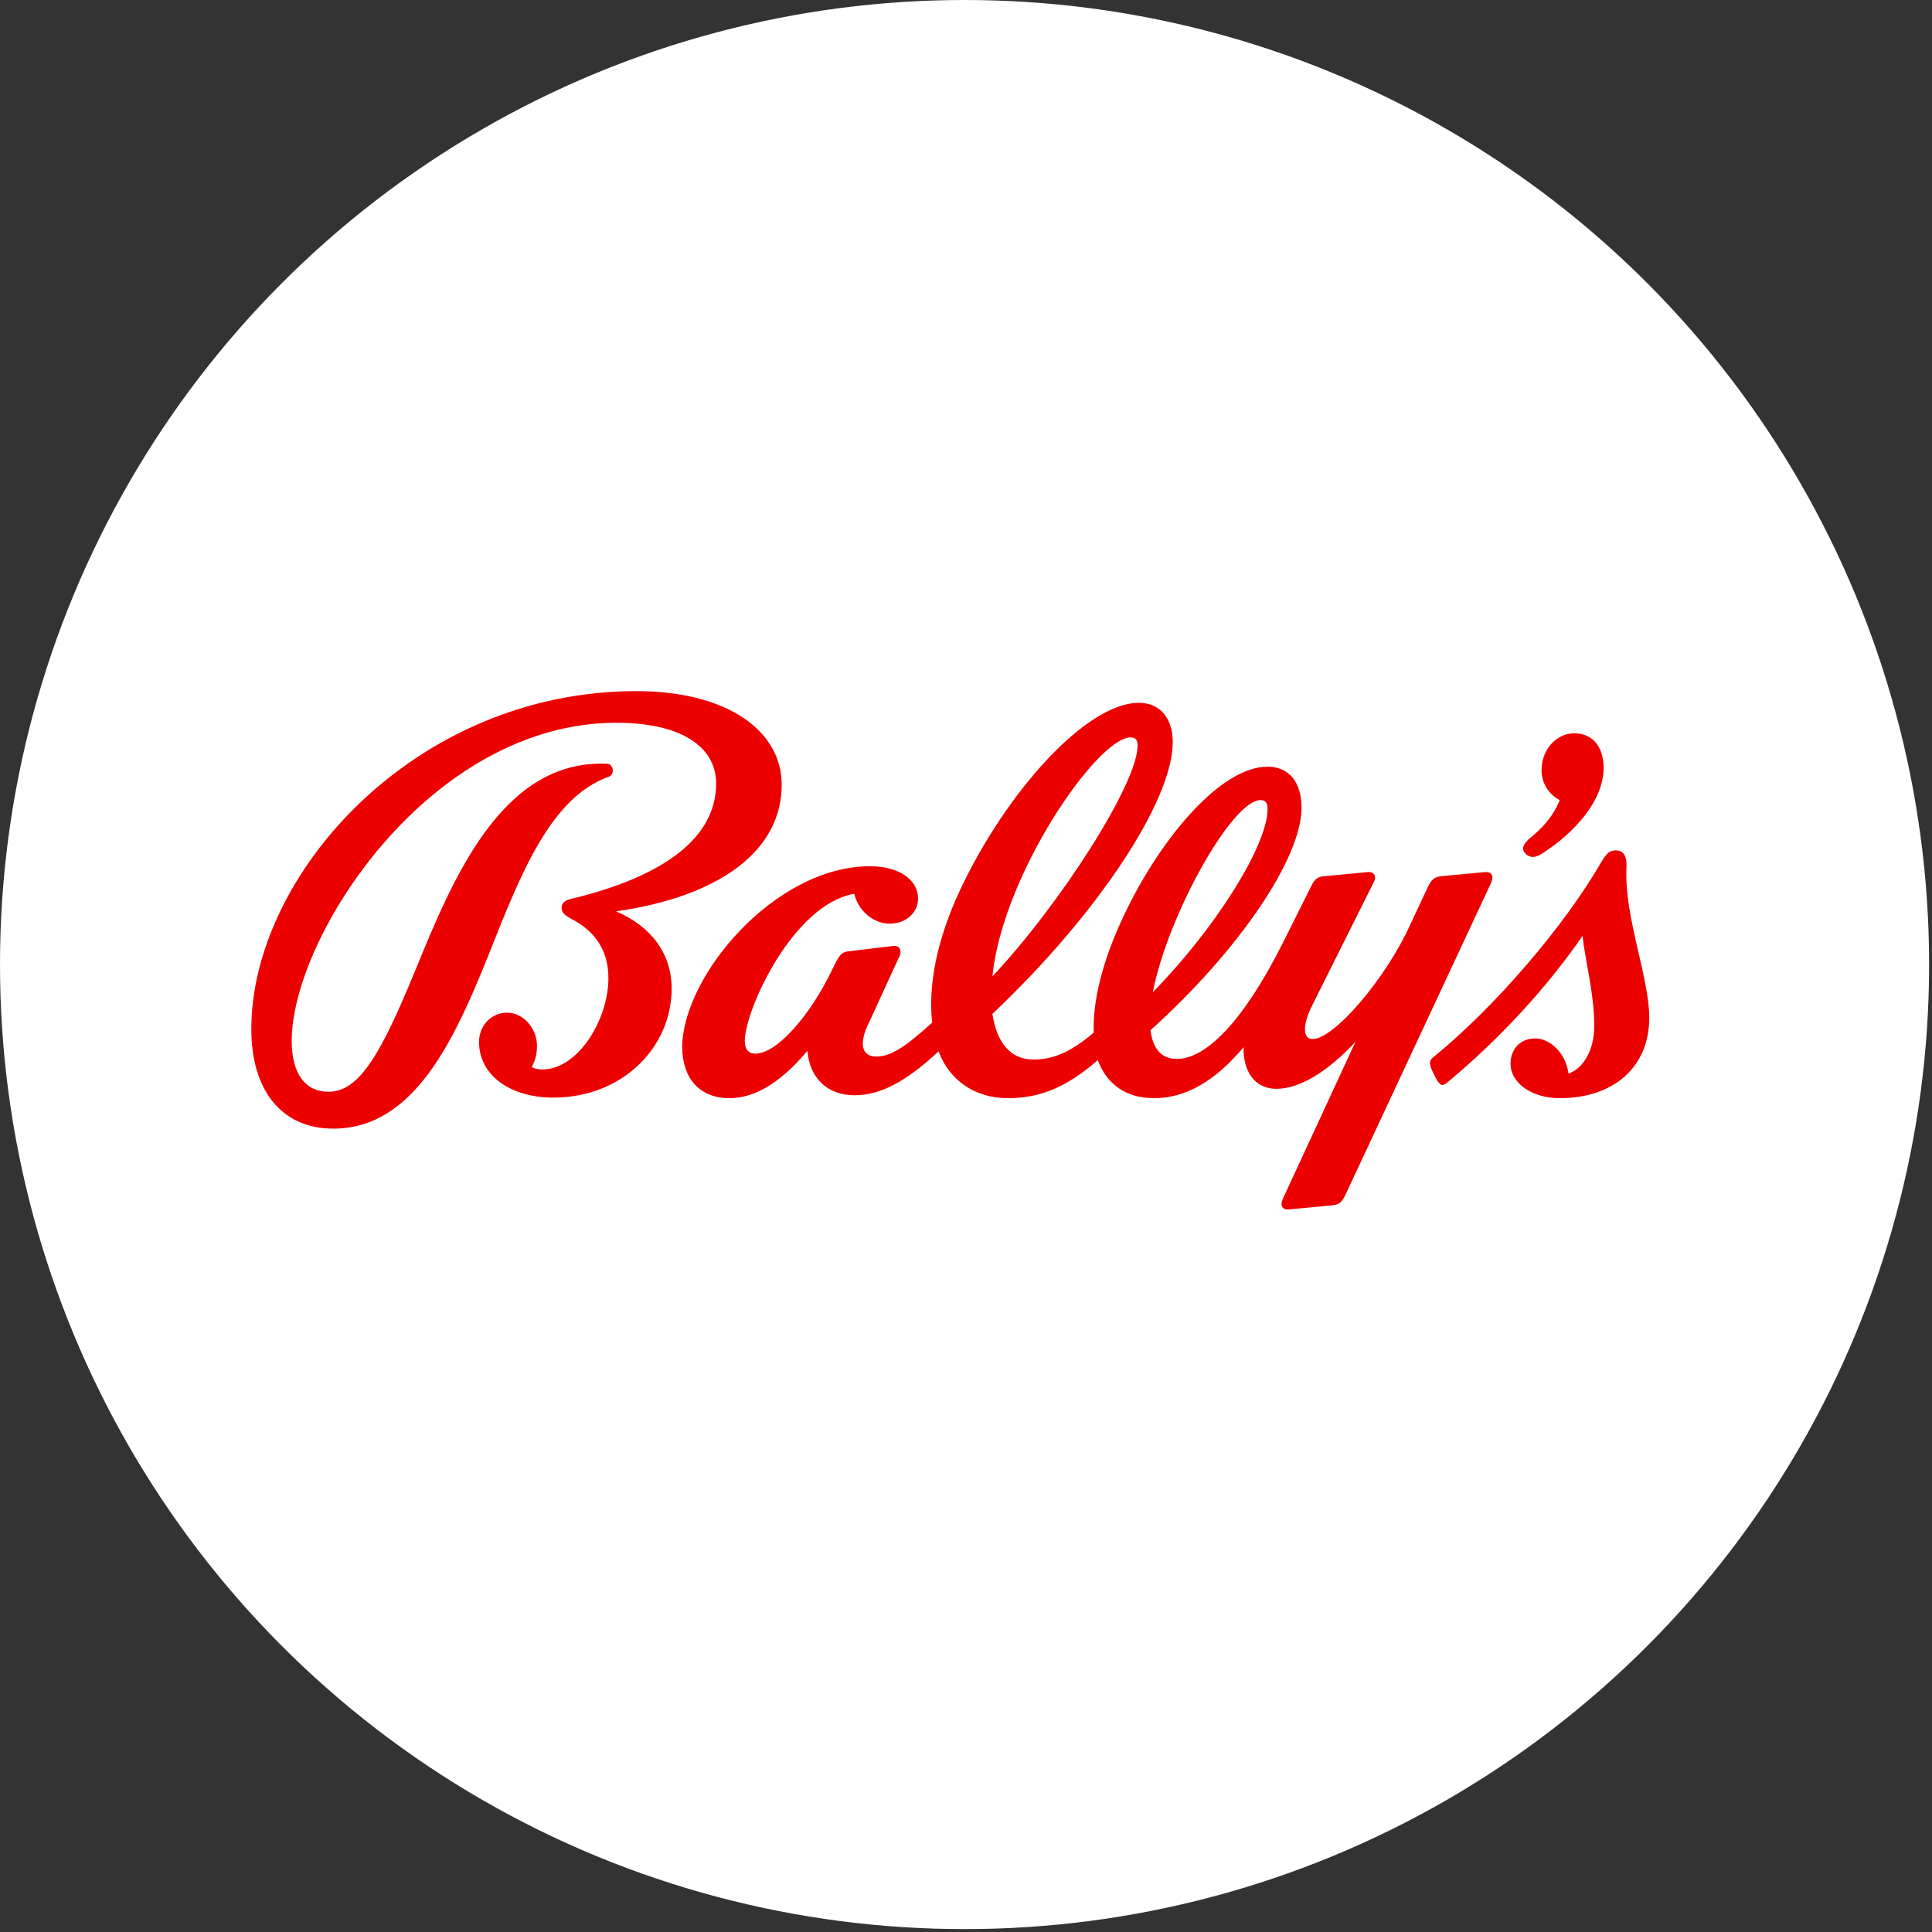 <svg width="123" height="123" viewBox="0 0 123 123" fill="none" xmlns="http://www.w3.org/2000/svg">
<rect x="0" y="0" width="123" height="123" fill="#333333" stroke="none"/>
<circle cx="61.408" cy="61.408" r="61.408" fill="white"/>
<g clip-path="url(#clip0_2065_24)">
<path d="M99.298 69.915C102.764 69.915 105 67.902 105 64.807C105 62.197 103.397 58.393 103.547 55.224C103.584 54.627 103.435 54.142 102.875 54.142C102.466 54.142 102.316 54.291 101.944 54.888C99.596 58.953 95.198 64.098 91.21 67.342C90.949 67.566 90.986 67.79 91.285 68.386C91.657 69.169 91.807 69.169 92.105 68.946C95.384 66.224 98.403 62.98 100.751 59.587C100.937 61.264 101.497 63.241 101.497 65.329C101.497 66.82 100.826 68.013 99.856 68.349C99.708 67.119 98.739 66.112 97.733 66.112C96.801 66.112 96.167 66.783 96.167 67.715C96.167 68.946 97.509 69.915 99.298 69.915ZM97.359 53.397C96.912 53.807 96.875 54.068 97.099 54.329C97.359 54.59 97.658 54.664 98.142 54.366C100.304 52.986 102.093 50.936 102.093 48.885C102.093 47.542 101.385 46.685 100.23 46.685C99.074 46.685 98.142 47.729 98.142 49.034C98.142 49.854 98.59 50.563 99.298 50.936C98.85 52.054 98.105 52.8 97.359 53.397ZM80.253 50.936C80.588 50.936 80.7 51.159 80.7 51.495C80.7 53.844 77.346 59.139 73.395 63.166C74.327 58.319 78.427 50.936 80.253 50.936ZM71.979 46.946C72.314 46.946 72.426 47.132 72.426 47.468C72.426 49.892 67.469 57.61 63.183 62.159C63.817 55.709 69.855 46.946 71.979 46.946ZM46.449 69.915C48.201 69.915 49.878 68.722 51.406 66.895C51.518 68.536 52.599 69.729 54.388 69.729C56.028 69.729 57.63 68.909 59.755 66.932C60.388 68.685 61.991 69.915 64.152 69.915C66.24 69.915 67.917 69.207 69.892 67.492C70.451 69.02 71.681 69.915 73.47 69.915C75.52 69.915 77.383 68.797 79.172 66.671C79.135 68.2 79.88 69.319 81.259 69.319C82.825 69.319 84.613 68.126 86.291 66.336L81.669 76.329C81.483 76.739 81.632 77.037 82.042 77L84.8 76.739C85.284 76.702 85.433 76.515 85.657 76.068L94.937 56.193C95.124 55.783 94.974 55.485 94.527 55.522L91.769 55.783C91.322 55.82 91.136 56.007 90.912 56.454L89.794 58.841C88.191 62.383 84.912 66.149 83.57 66.149C82.936 66.149 82.936 65.291 83.458 64.173L87.446 56.193C87.67 55.783 87.483 55.485 87.073 55.522L84.315 55.783C83.831 55.82 83.682 56.007 83.458 56.454L81.632 60.108C79.209 64.919 76.824 67.417 74.923 67.417C73.954 67.417 73.395 66.783 73.246 65.59C78.911 60.481 82.862 54.627 82.862 51.42C82.862 49.78 82.042 48.81 80.7 48.81C77.607 48.81 73.619 53.695 71.346 58.729C70.19 61.264 69.556 63.763 69.631 65.739C68.103 67.044 66.985 67.454 65.792 67.454C64.302 67.454 63.444 66.336 63.183 64.546C69.668 58.431 74.662 51.085 74.662 47.244C74.662 45.752 73.88 44.746 72.501 44.746C69.147 44.746 64.041 50.451 61.134 56.641C59.643 59.81 59.084 62.719 59.345 65.105C57.667 66.634 56.699 67.268 55.804 67.268C54.835 67.268 54.649 66.41 55.357 65.031L57.258 60.892C57.444 60.519 57.258 60.183 56.885 60.22L54.09 60.556C53.642 60.593 53.493 60.742 53.232 61.227L52.934 61.824C51.593 64.62 49.468 67.081 48.089 67.081C47.642 67.081 47.418 66.783 47.418 66.261C47.418 64.322 50.474 57.573 54.388 56.902C54.611 57.908 55.543 58.803 56.624 58.803C57.742 58.803 58.45 58.058 58.45 57.2C58.45 56.081 57.332 55.149 55.394 55.149C49.319 55.149 43.431 62.159 43.431 66.709C43.468 68.722 44.586 69.915 46.449 69.915ZM21.218 71.854C26.361 71.854 28.933 66.224 31.169 60.63C33.181 55.559 35.082 50.749 38.772 49.444C39.145 49.295 39.07 48.661 38.66 48.624C31.989 48.325 28.858 55.858 26.436 61.786C24.274 67.044 22.895 69.505 20.92 69.505C19.392 69.505 18.572 68.312 18.572 66.261C18.572 59.661 27.33 46.014 39.256 46.014C43.244 46.014 45.592 47.468 45.592 49.892C45.592 53.247 42.424 55.783 36.312 57.237C35.865 57.349 35.753 57.573 35.753 57.797C35.753 58.095 35.939 58.244 36.312 58.468C38.026 59.325 38.734 60.668 38.734 62.271C38.734 64.919 36.797 68.088 34.523 68.088C34.225 68.088 34.001 68.013 33.852 67.939C34.076 67.529 34.188 67.081 34.188 66.597C34.188 65.441 33.293 64.471 32.287 64.471C31.281 64.471 30.498 65.291 30.498 66.336C30.498 68.424 32.436 69.878 35.231 69.878C39.629 69.878 42.76 66.671 42.76 62.942C42.76 60.742 41.492 58.99 39.219 58.02C45.779 57.088 49.766 54.18 49.766 49.966C49.766 46.424 46.151 44 40.523 44C26.361 44 16 55.709 16 65.515C16 69.43 17.938 71.854 21.218 71.854Z" fill="#EC0000"/>
</g>
<defs>
<clipPath id="clip0_2065_24">
<rect width="89" height="33" fill="white" transform="translate(16 44)"/>
</clipPath>
</defs>
</svg>
